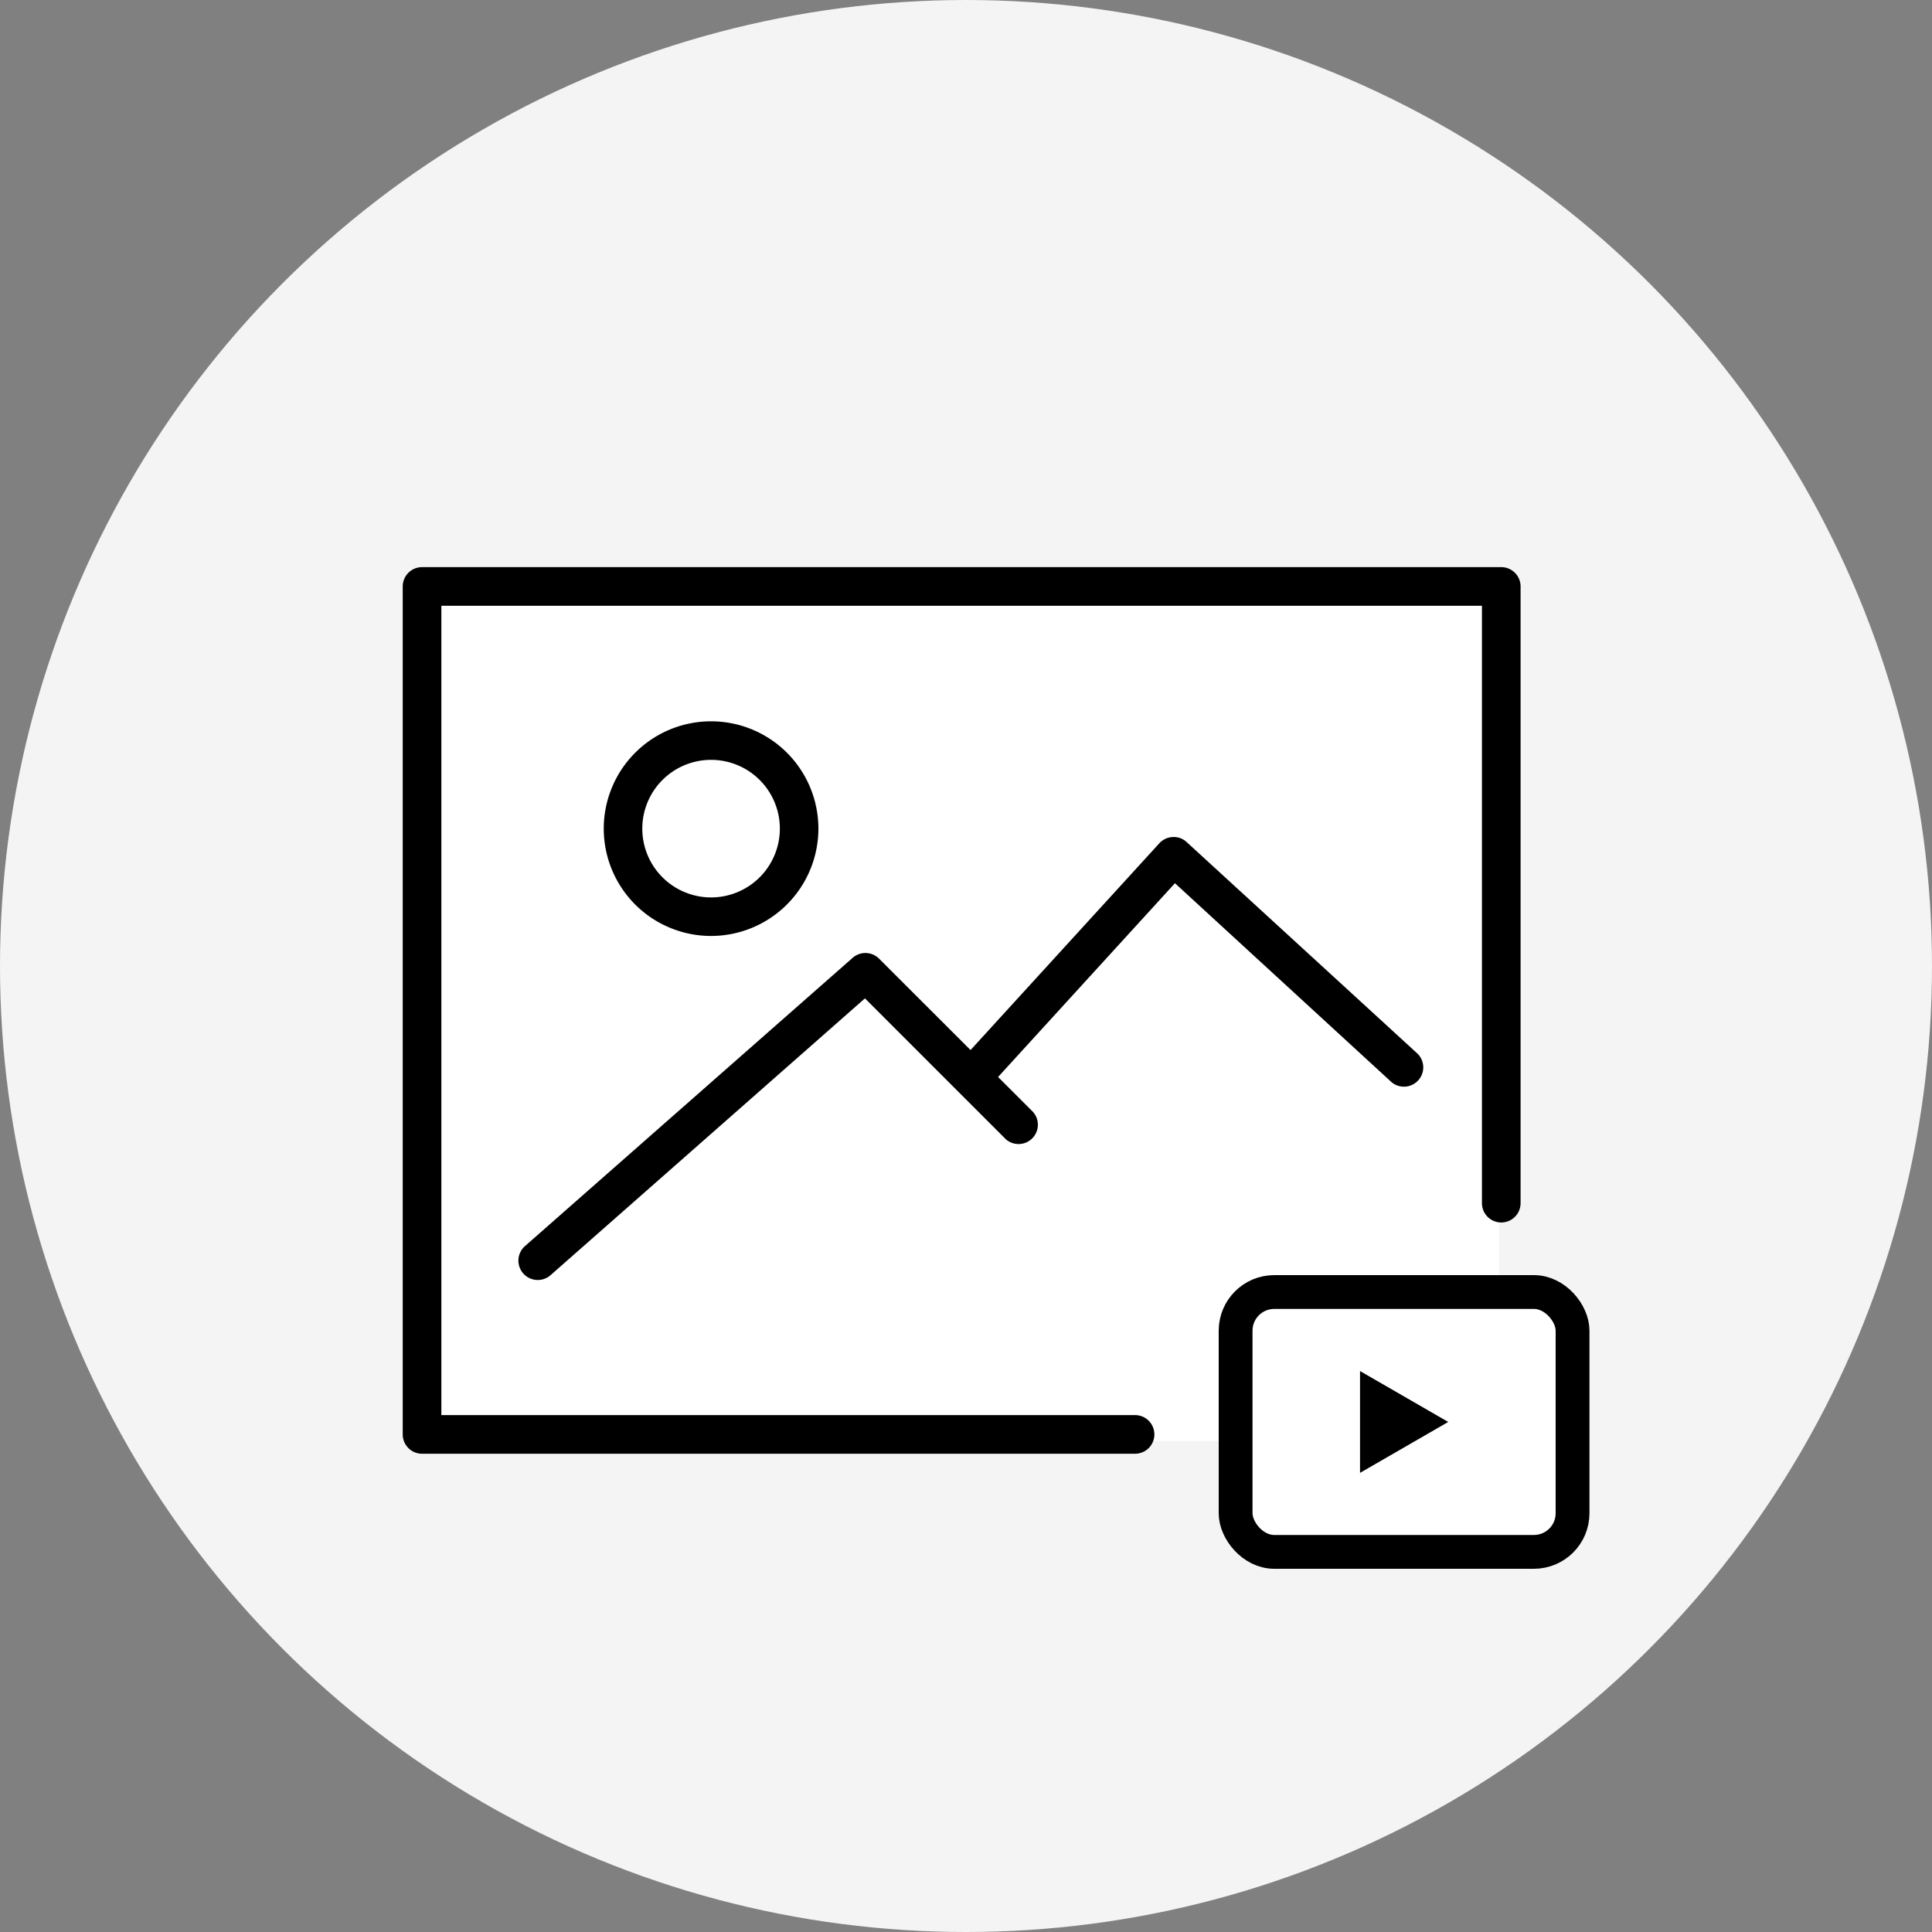 <svg id="Capa_1" data-name="Capa 1" xmlns="http://www.w3.org/2000/svg" width="200" height="200" viewBox="0 0 200 200"><rect x="0" y="0" width="200" height="200" fill="#808080" stroke="none"/><defs><style>.cls-1{fill:#f4f4f4;}.cls-2,.cls-3{fill:#fff;}.cls-3{stroke:#000;stroke-miterlimit:10;stroke-width:3.5px;}</style></defs><title>visuals2</title><circle class="cls-1" cx="100" cy="100" r="100"/><rect class="cls-2" x="43.67" y="61" width="111.5" height="88.17"/><path d="M84.72,85.78A11.11,11.11,0,1,0,73.61,96.89h0A11.12,11.12,0,0,0,84.72,85.78Zm-18.23,0a7.12,7.12,0,1,1,7.12,7.12,7.12,7.12,0,0,1-7.12-7.12h0Z" transform="translate(0 0)"/><path d="M144.08,112.05a2,2,0,0,0,2.7-2.94L122.84,87.17a1.94,1.94,0,0,0-1.44-.52,2,2,0,0,0-1.39.65l-19.54,21.4L91,99.24a2,2,0,0,0-2.73-.09L54.34,129A2,2,0,1,0,57,132l32.54-28.65,14.6,14.6a2,2,0,0,0,2.82-2.82l-3.64-3.64,18.31-20.06Z" transform="translate(0 0)"/><path d="M155.41,58.71H43.69a2,2,0,0,0-2,2h0v87.78a2,2,0,0,0,2,2H117.5a2,2,0,0,0,0-4H45.69V62.71H153.41v61.84a2,2,0,0,0,4,0h0V60.71a2,2,0,0,0-2-2h0Z" transform="translate(0 0)"/><rect class="cls-3" x="127.91" y="133.75" width="34.88" height="26.9" rx="4" ry="4"/><polygon points="140.79 141.93 149.92 147.2 140.79 152.47 140.79 141.93"/></svg>